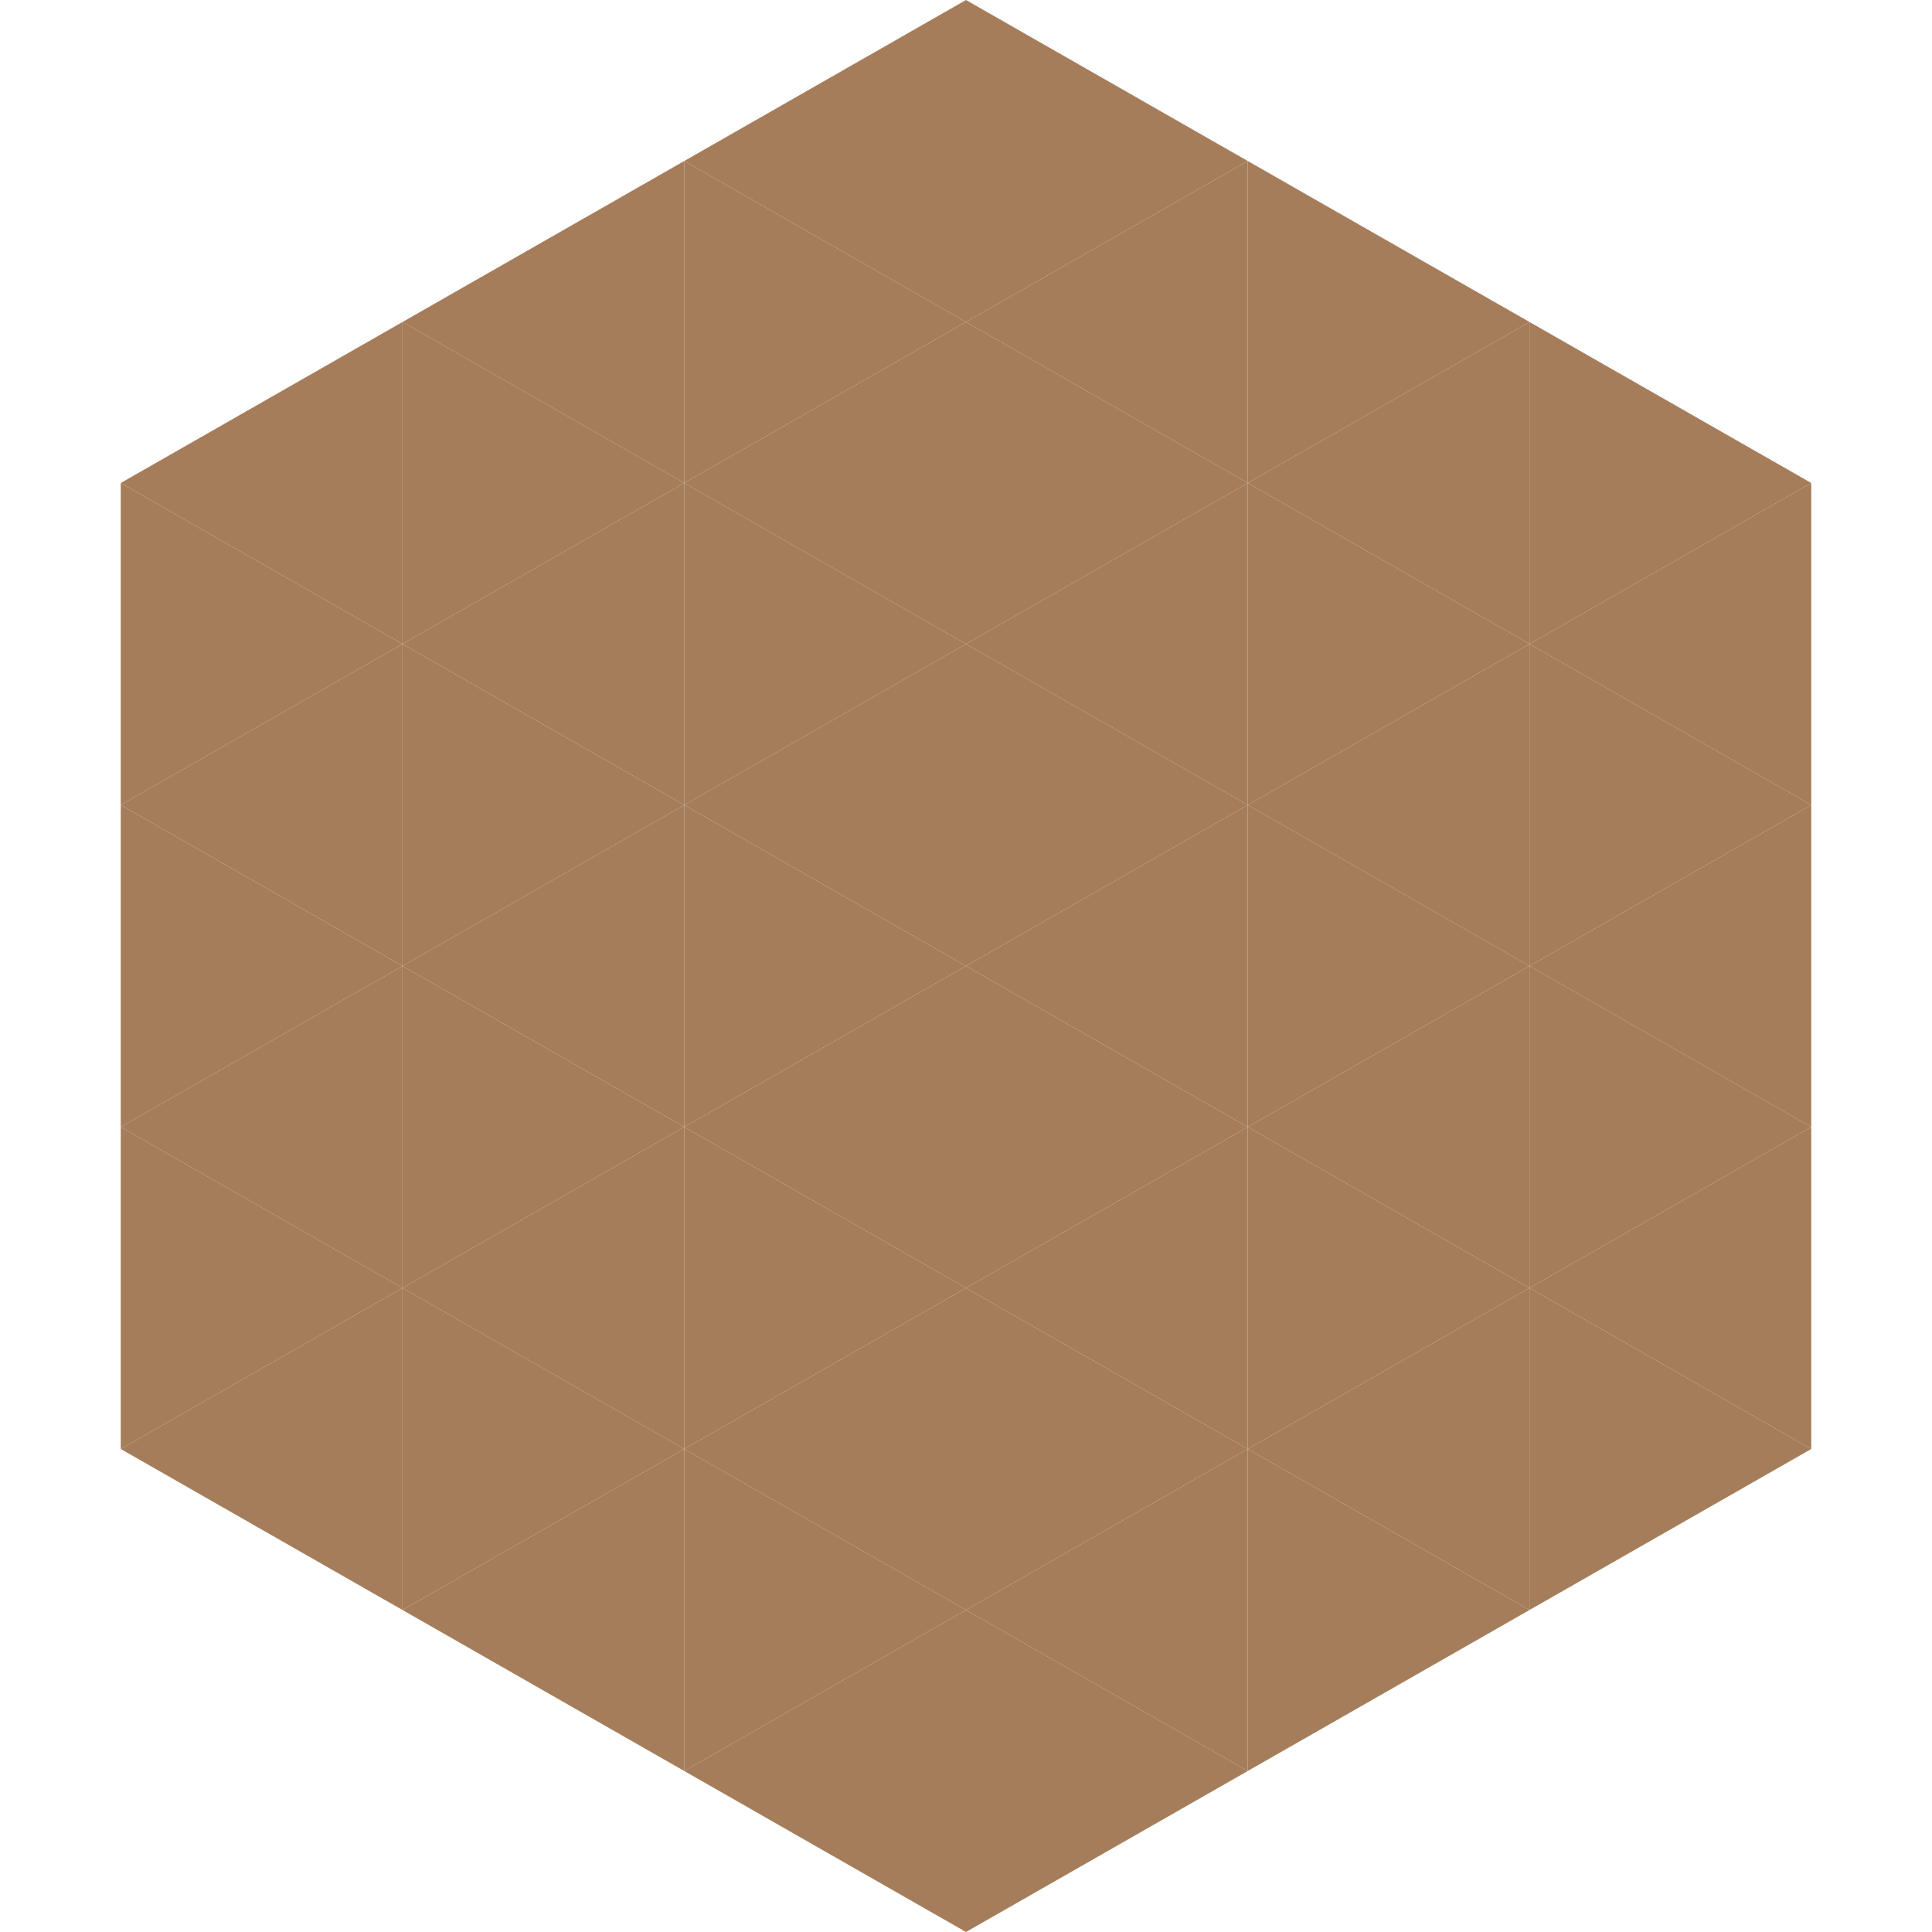 <?xml version="1.0"?>
<!-- Generated by SVGo -->
<svg width="240" height="240"
     xmlns="http://www.w3.org/2000/svg"
     xmlns:xlink="http://www.w3.org/1999/xlink">
<polygon points="50,40 15,60 50,80" style="fill:rgb(165,125,90)" />
<polygon points="190,40 225,60 190,80" style="fill:rgb(165,125,90)" />
<polygon points="15,60 50,80 15,100" style="fill:rgb(165,125,90)" />
<polygon points="225,60 190,80 225,100" style="fill:rgb(165,125,90)" />
<polygon points="50,80 15,100 50,120" style="fill:rgb(165,125,90)" />
<polygon points="190,80 225,100 190,120" style="fill:rgb(165,125,90)" />
<polygon points="15,100 50,120 15,140" style="fill:rgb(165,125,90)" />
<polygon points="225,100 190,120 225,140" style="fill:rgb(165,125,90)" />
<polygon points="50,120 15,140 50,160" style="fill:rgb(165,125,90)" />
<polygon points="190,120 225,140 190,160" style="fill:rgb(165,125,90)" />
<polygon points="15,140 50,160 15,180" style="fill:rgb(165,125,90)" />
<polygon points="225,140 190,160 225,180" style="fill:rgb(165,125,90)" />
<polygon points="50,160 15,180 50,200" style="fill:rgb(165,125,90)" />
<polygon points="190,160 225,180 190,200" style="fill:rgb(165,125,90)" />
<polygon points="15,180 50,200 15,220" style="fill:rgb(255,255,255); fill-opacity:0" />
<polygon points="225,180 190,200 225,220" style="fill:rgb(255,255,255); fill-opacity:0" />
<polygon points="50,0 85,20 50,40" style="fill:rgb(255,255,255); fill-opacity:0" />
<polygon points="190,0 155,20 190,40" style="fill:rgb(255,255,255); fill-opacity:0" />
<polygon points="85,20 50,40 85,60" style="fill:rgb(165,125,90)" />
<polygon points="155,20 190,40 155,60" style="fill:rgb(165,125,90)" />
<polygon points="50,40 85,60 50,80" style="fill:rgb(165,125,90)" />
<polygon points="190,40 155,60 190,80" style="fill:rgb(165,125,90)" />
<polygon points="85,60 50,80 85,100" style="fill:rgb(165,125,90)" />
<polygon points="155,60 190,80 155,100" style="fill:rgb(165,125,90)" />
<polygon points="50,80 85,100 50,120" style="fill:rgb(165,125,90)" />
<polygon points="190,80 155,100 190,120" style="fill:rgb(165,125,90)" />
<polygon points="85,100 50,120 85,140" style="fill:rgb(165,125,90)" />
<polygon points="155,100 190,120 155,140" style="fill:rgb(165,125,90)" />
<polygon points="50,120 85,140 50,160" style="fill:rgb(165,125,90)" />
<polygon points="190,120 155,140 190,160" style="fill:rgb(165,125,90)" />
<polygon points="85,140 50,160 85,180" style="fill:rgb(165,125,90)" />
<polygon points="155,140 190,160 155,180" style="fill:rgb(165,125,90)" />
<polygon points="50,160 85,180 50,200" style="fill:rgb(165,125,90)" />
<polygon points="190,160 155,180 190,200" style="fill:rgb(165,125,90)" />
<polygon points="85,180 50,200 85,220" style="fill:rgb(165,125,90)" />
<polygon points="155,180 190,200 155,220" style="fill:rgb(165,125,90)" />
<polygon points="120,0 85,20 120,40" style="fill:rgb(165,125,90)" />
<polygon points="120,0 155,20 120,40" style="fill:rgb(165,125,90)" />
<polygon points="85,20 120,40 85,60" style="fill:rgb(165,125,90)" />
<polygon points="155,20 120,40 155,60" style="fill:rgb(165,125,90)" />
<polygon points="120,40 85,60 120,80" style="fill:rgb(165,125,90)" />
<polygon points="120,40 155,60 120,80" style="fill:rgb(165,125,90)" />
<polygon points="85,60 120,80 85,100" style="fill:rgb(165,125,90)" />
<polygon points="155,60 120,80 155,100" style="fill:rgb(165,125,90)" />
<polygon points="120,80 85,100 120,120" style="fill:rgb(165,125,90)" />
<polygon points="120,80 155,100 120,120" style="fill:rgb(165,125,90)" />
<polygon points="85,100 120,120 85,140" style="fill:rgb(165,125,90)" />
<polygon points="155,100 120,120 155,140" style="fill:rgb(165,125,90)" />
<polygon points="120,120 85,140 120,160" style="fill:rgb(165,125,90)" />
<polygon points="120,120 155,140 120,160" style="fill:rgb(165,125,90)" />
<polygon points="85,140 120,160 85,180" style="fill:rgb(165,125,90)" />
<polygon points="155,140 120,160 155,180" style="fill:rgb(165,125,90)" />
<polygon points="120,160 85,180 120,200" style="fill:rgb(165,125,90)" />
<polygon points="120,160 155,180 120,200" style="fill:rgb(165,125,90)" />
<polygon points="85,180 120,200 85,220" style="fill:rgb(165,125,90)" />
<polygon points="155,180 120,200 155,220" style="fill:rgb(165,125,90)" />
<polygon points="120,200 85,220 120,240" style="fill:rgb(165,125,90)" />
<polygon points="120,200 155,220 120,240" style="fill:rgb(165,125,90)" />
<polygon points="85,220 120,240 85,260" style="fill:rgb(255,255,255); fill-opacity:0" />
<polygon points="155,220 120,240 155,260" style="fill:rgb(255,255,255); fill-opacity:0" />
</svg>
